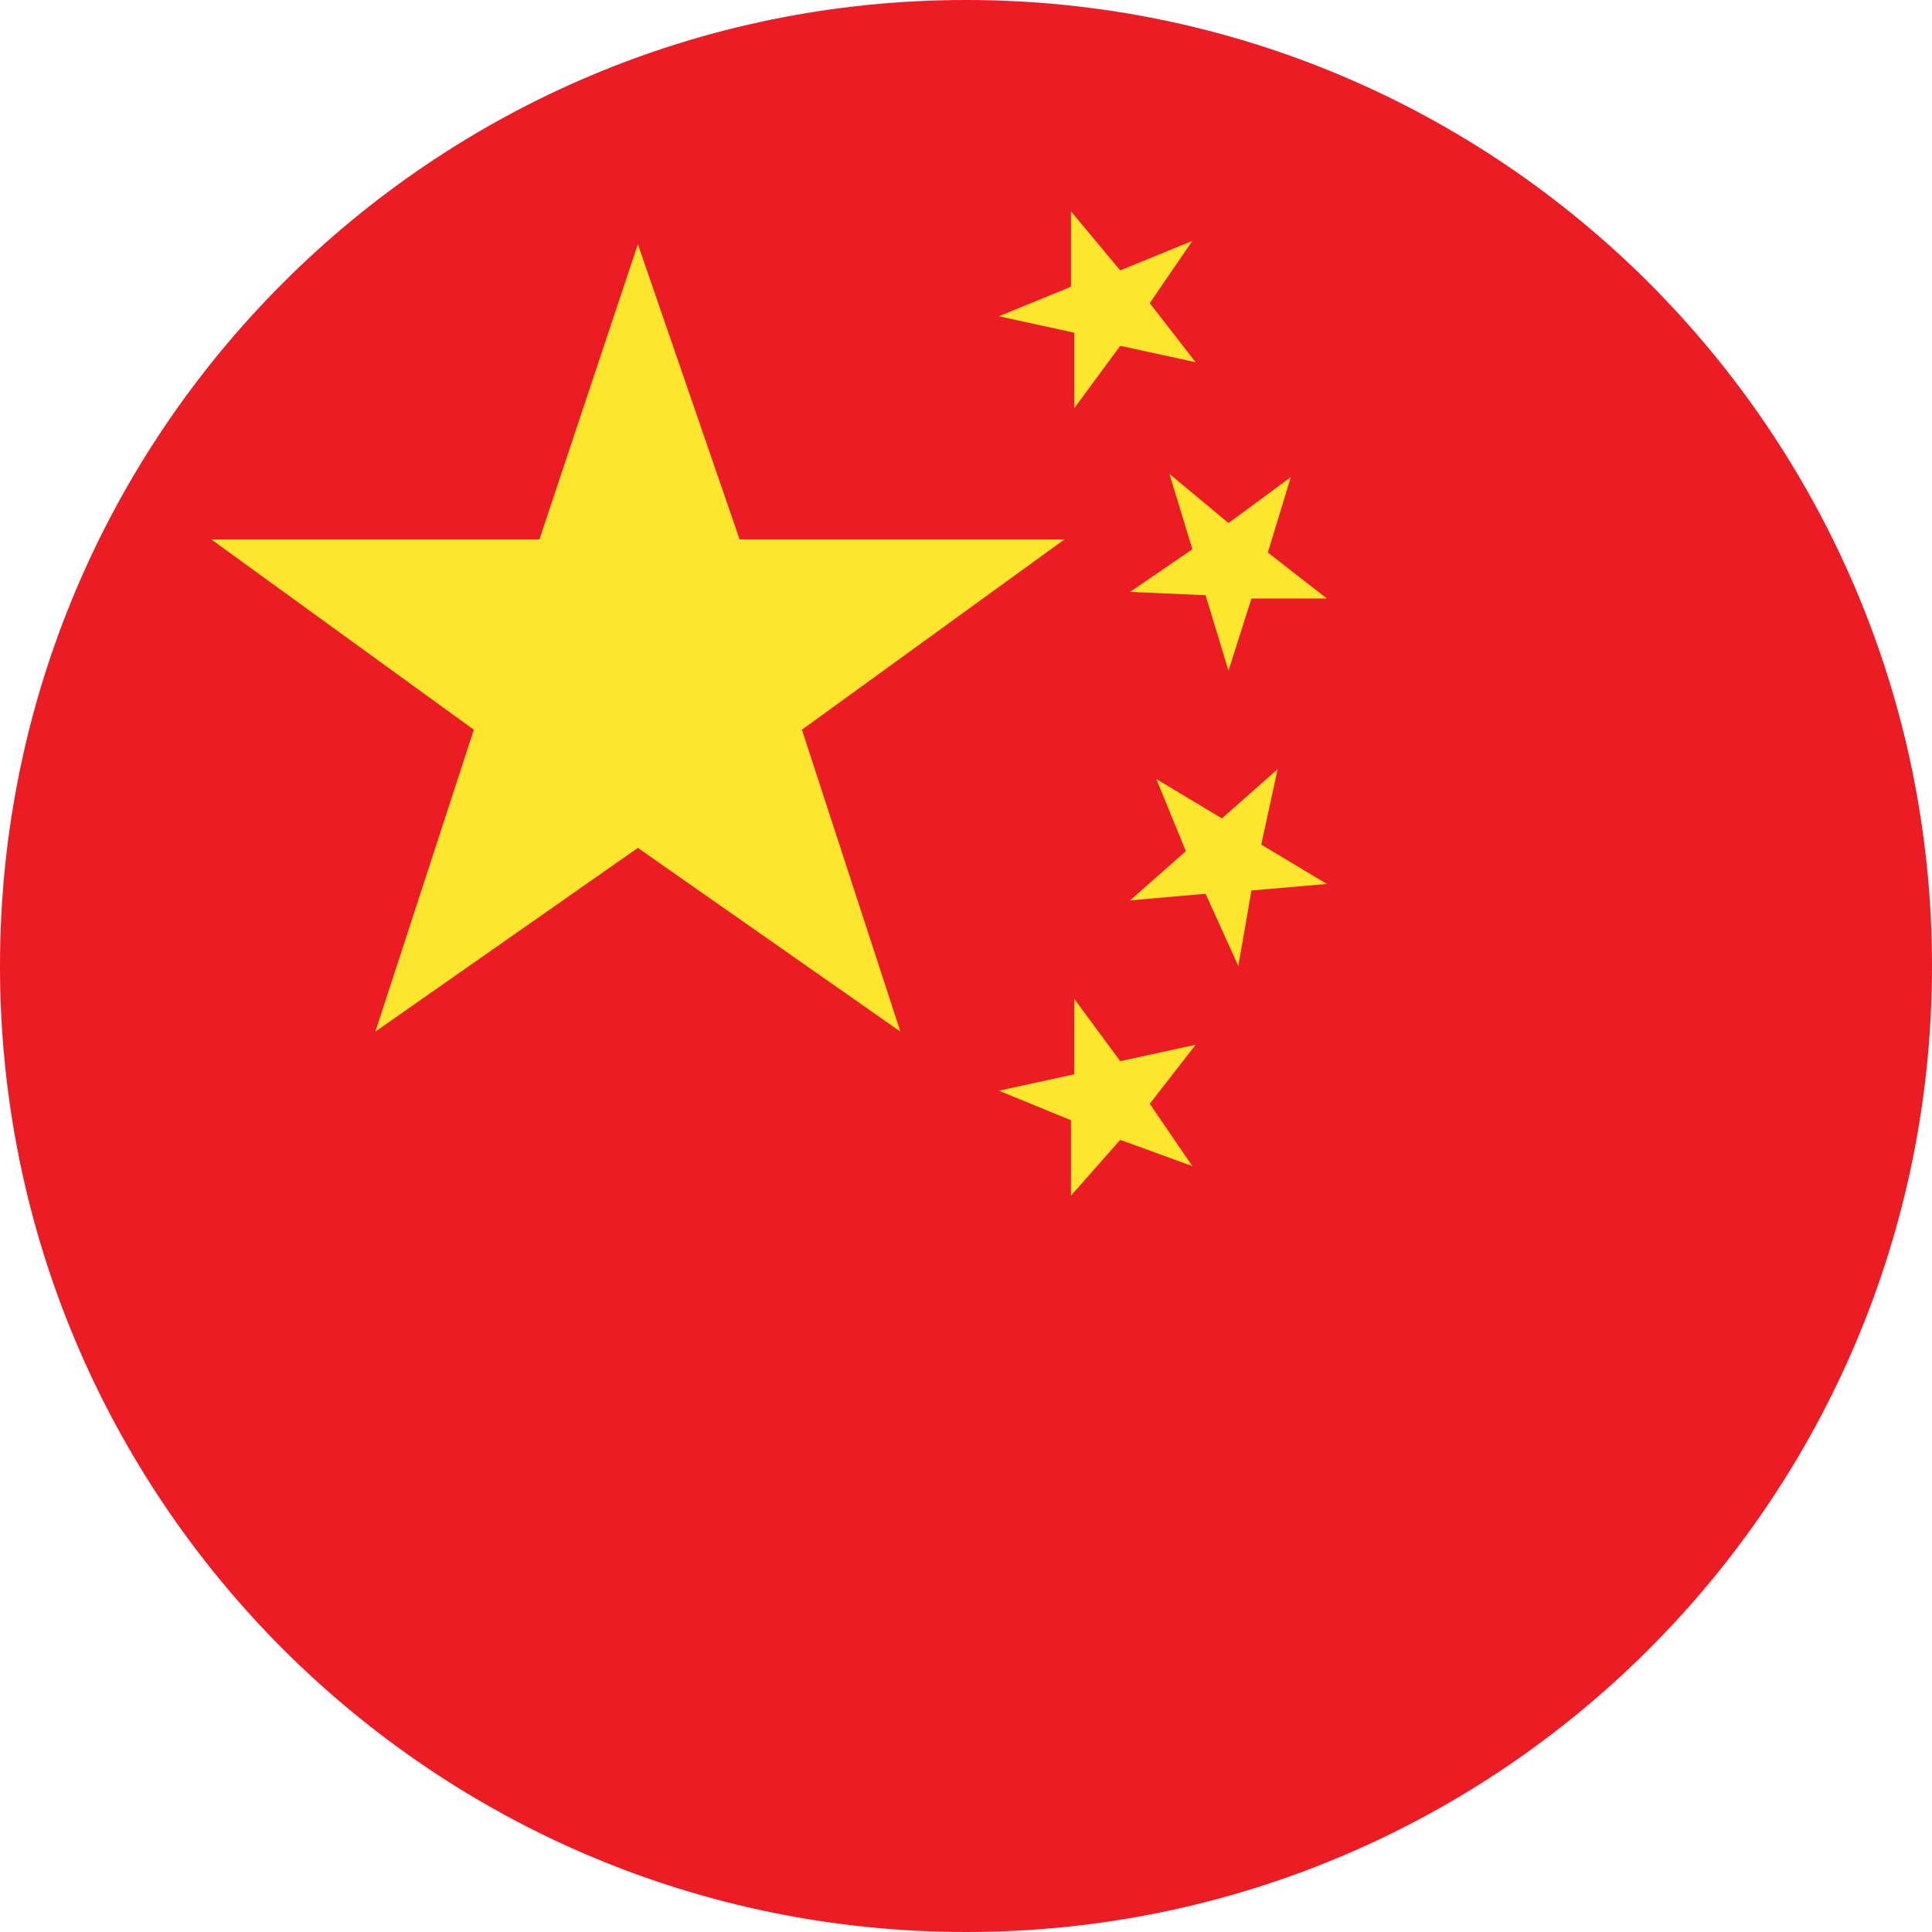<svg width="24" height="24" viewBox="0 0 24 24" fill="none" xmlns="http://www.w3.org/2000/svg">
<g clip-path="url(#clip0_2505_2031)">
<path d="M12 24C18.627 24 24 18.627 24 12C24 5.373 18.627 0 12 0C5.373 0 0 5.373 0 12C0 18.627 5.373 24 12 24Z" fill="#EC1C24"/>
<path d="M7.924 10.533L11.185 12.815L9.962 9.065L13.223 6.701H9.188L7.924 3.033L6.701 6.701H2.625L5.886 9.065L4.663 12.815L7.924 10.533ZM13.345 13.345L12.408 13.549L13.304 13.916V14.853L13.916 14.16L14.812 14.486L14.283 13.712L14.853 12.978L13.916 13.182L13.345 12.408V13.345ZM14.731 10.573L14.038 11.185L14.976 11.103L15.383 12L15.546 11.062L16.484 10.981L15.668 10.492L15.872 9.554L15.179 10.166L14.364 9.677L14.731 10.573ZM14.976 7.394L15.261 8.332L15.546 7.435H16.484L15.75 6.864L16.035 5.927L15.261 6.497L14.527 5.886L14.812 6.823L14.038 7.353L14.976 7.394ZM13.345 4.133V5.071L13.916 4.296L14.853 4.5L14.283 3.766L14.812 2.992L13.916 3.359L13.304 2.625V3.562L12.408 3.929L13.345 4.133Z" fill="#FFE62E"/>
</g>
<defs>
<clipPath id="clip0_2505_2031">
<rect width="24" height="24" fill="white"/>
</clipPath>
</defs>
</svg>
